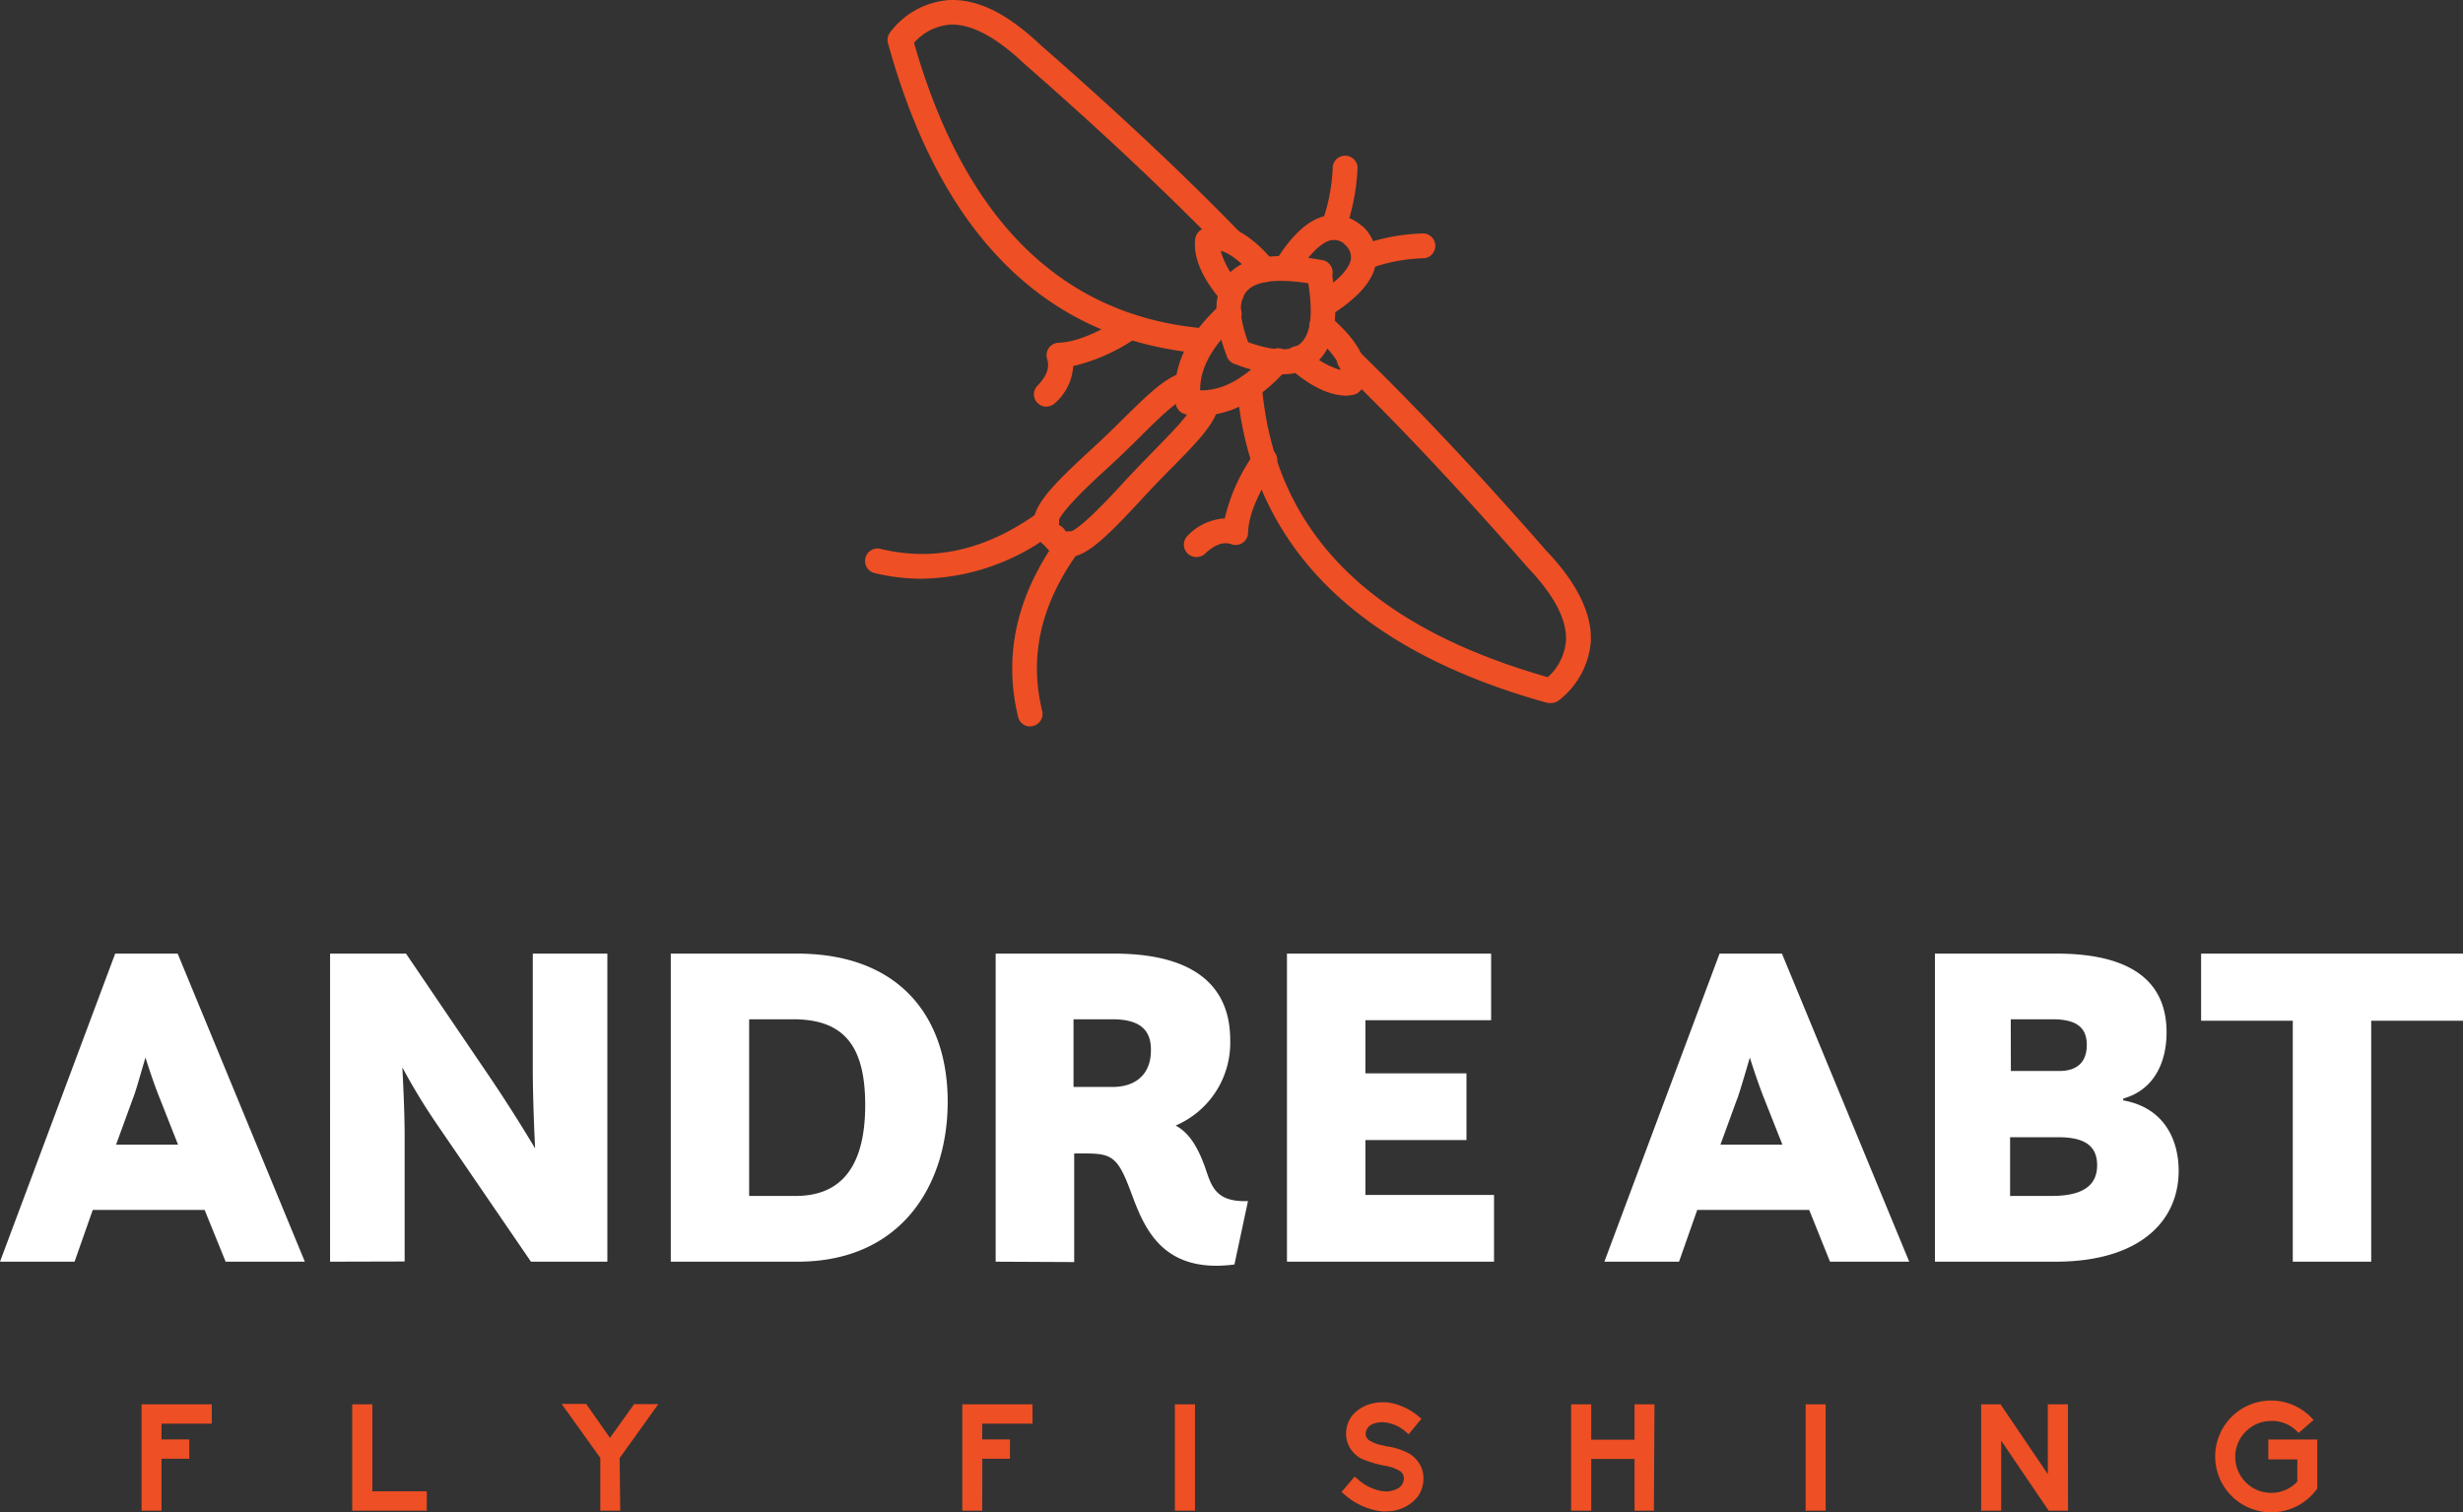 <svg id="Ebene_1" data-name="Ebene 1" xmlns="http://www.w3.org/2000/svg" viewBox="0 0 254.67 156.4"><rect x="0" y="0" width="254.67" height="156.4" fill="#333333" stroke="none"/><defs><style>.cls-1{fill:#ee4f24;}.cls-2{fill:#fff;}</style></defs><g id="Layer_2" data-name="Layer 2"><g id="Layer_1-2" data-name="Layer 1-2"><g id="SvgjsG1110"><path class="cls-1" d="M166,71a1.29,1.29,0,0,1-1.2-.82c-1.47-3.85-1.46-6.6.06-8.42s4.8-2.49,9.65-1.58a1.29,1.29,0,1,1-.29,2.56l-.18,0c-3.75-.7-6.24-.46-7.21.69s-.71,3,.37,5.85a1.28,1.28,0,0,1-.72,1.66h0A1.44,1.44,0,0,1,166,71Z" transform="translate(-37.93 -33.3)"/><path class="cls-1" d="M160.86,76.17a1.3,1.3,0,0,1-1.27-1.06c-.64-3.55.91-7,4.61-10.36a1.29,1.29,0,0,1,1.72,1.92c-3,2.68-4.27,5.37-3.8,8a1.27,1.27,0,0,1-1,1.5Z" transform="translate(-37.93 -33.3)"/><path class="cls-1" d="M146.89,90.09a1.36,1.36,0,0,1-.73-.22,2.91,2.91,0,0,1-1.37-2.2c-.13-1.94,1.6-3.87,5.81-7.74,1.35-1.23,2.52-2.38,3.55-3.4,2.22-2.18,3.83-3.76,5.42-4.46a1.29,1.29,0,0,1,1,2.36c-1.16.51-2.7,2-4.65,3.94-1,1-2.23,2.2-3.61,3.46s-5.06,4.64-5,5.66c0,.05.11.15.26.26a1.28,1.28,0,0,1,.33,1.78h0A1.25,1.25,0,0,1,146.89,90.09Z" transform="translate(-37.93 -33.3)"/><path class="cls-1" d="M171.23,61.77a1.29,1.29,0,0,1-.71-.22,1.27,1.27,0,0,1-.36-1.77h0c1.72-2.61,3.43-4,5.2-4.21a4.29,4.29,0,0,1,3.5,1.22,1.29,1.29,0,0,1-1.72,1.92,1.73,1.73,0,0,0-1.46-.59c-.54.07-1.71.56-3.38,3.08A1.29,1.29,0,0,1,171.23,61.77Z" transform="translate(-37.93 -33.3)"/><path class="cls-1" d="M165.27,64.9a1.28,1.28,0,0,1-1-.44c-2-2.33-3-4.51-2.75-6.47a1.29,1.29,0,0,1,.74-1c3.21-1.48,6.35,2.17,7.39,3.37a1.29,1.29,0,0,1-.13,1.81h0a1.3,1.3,0,0,1-1.82-.13c-.87-1-2.35-2.54-3.55-2.79a8.46,8.46,0,0,0,2.07,3.54,1.26,1.26,0,0,1-.94,2.11Z" transform="translate(-37.93 -33.3)"/><path class="cls-1" d="M162.44,69.87h-.1c-16.13-1.33-27.09-12.12-32.59-32.09A1.29,1.29,0,0,1,130,36.6a8.4,8.4,0,0,1,6-3.29c3-.15,6.05,1.36,9.52,4.64,8,7,14.76,13.34,20.61,19.37a1.29,1.29,0,0,1-1.85,1.79c-5.72-5.89-12.61-12.37-20.49-19.26-2.93-2.77-5.5-4.11-7.65-4a5.53,5.53,0,0,0-3.7,1.88c5.24,18.39,15.37,28.32,30.13,29.54a1.29,1.29,0,0,1-.11,2.57Z" transform="translate(-37.93 -33.3)"/><path class="cls-1" d="M133.26,93.15a20.55,20.55,0,0,1-5-.61,1.29,1.29,0,0,1,.6-2.5c5.65,1.38,11,.16,16.43-3.73a1.29,1.29,0,1,1,1.69,2l-.18.13A23,23,0,0,1,133.26,93.15Z" transform="translate(-37.93 -33.3)"/><path class="cls-1" d="M175.81,58.08a1.34,1.34,0,0,1-.4-.06,1.3,1.3,0,0,1-.82-1.63,18.57,18.57,0,0,0,1.14-5.81,1.29,1.29,0,0,1,2.57,0A21.39,21.39,0,0,1,177,57.2,1.28,1.28,0,0,1,175.81,58.08Z" transform="translate(-37.93 -33.3)"/><path class="cls-1" d="M146.12,75.35a1.27,1.27,0,0,1-.9-2.18c1.4-1.45,1.07-2.39,1-2.7a1.28,1.28,0,0,1,.76-1.64,1.1,1.1,0,0,1,.4-.08c1.78-.07,4.06-1,6.77-2.75a1.28,1.28,0,1,1,1.39,2.16h0a19.37,19.37,0,0,1-6.64,3A5.54,5.54,0,0,1,147,75,1.3,1.3,0,0,1,146.12,75.35Z" transform="translate(-37.93 -33.3)"/><path class="cls-1" d="M170.48,72a14.05,14.05,0,0,1-4.9-1.08,1.29,1.29,0,0,1,.92-2.41c2,.76,4.55,1.43,5.82.37s1.42-3.45.73-7.2a1.29,1.29,0,0,1,2.53-.47c.89,4.86.36,8-1.61,9.65A5.31,5.31,0,0,1,170.48,72Z" transform="translate(-37.93 -33.3)"/><path class="cls-1" d="M162.12,76.27a9.11,9.11,0,0,1-1.47-.12,1.29,1.29,0,1,1,.25-2.57l.17,0c2.68.45,5.27-.79,8-3.79a1.29,1.29,0,0,1,2.06,1.55l-.15.17C168.12,74.68,165.16,76.27,162.12,76.27Z" transform="translate(-37.93 -33.3)"/><path class="cls-1" d="M148.27,90.94h-.2a2.93,2.93,0,0,1-2.24-1.39A1.31,1.31,0,1,1,148,88.07h0c.12.18.23.29.3.3h0c1,0,4.13-3.36,5.64-5,1.23-1.34,2.38-2.51,3.39-3.55,1.95-2,3.48-3.54,4-4.74a1.29,1.29,0,0,1,2.36,1c-.7,1.64-2.31,3.27-4.52,5.52-1,1-2.13,2.17-3.34,3.49C152.05,89.18,150.12,90.94,148.27,90.94Z" transform="translate(-37.93 -33.3)"/><path class="cls-1" d="M175.26,65.8a1.31,1.31,0,0,1-1.08-.58,1.27,1.27,0,0,1,.36-1.77h0c2.51-1.67,3-2.84,3.08-3.38A1.75,1.75,0,0,0,177,58.6a1.32,1.32,0,0,1,2-1.72,4.32,4.32,0,0,1,1.22,3.5c-.23,1.77-1.61,3.47-4.21,5.2A1.25,1.25,0,0,1,175.26,65.8Z" transform="translate(-37.93 -33.3)"/><path class="cls-1" d="M177.2,74.22c-1.84,0-3.83-1-5.93-2.84a1.29,1.29,0,1,1,1.64-2l.09.08a8.43,8.43,0,0,0,3.53,2.1c-.22-1.22-1.75-2.68-2.78-3.55a1.3,1.3,0,0,1,1.66-2h0c3.24,2.73,4.38,5.22,3.38,7.38a1.28,1.28,0,0,1-1,.75A5.93,5.93,0,0,1,177.2,74.22Z" transform="translate(-37.93 -33.3)"/><path class="cls-1" d="M198.31,106a1.93,1.93,0,0,1-.34,0c-19.95-5.5-30.76-16.47-32.14-32.63a1.29,1.29,0,0,1,2.57-.22c1.27,15,10.94,24.88,29.57,30.18a5.67,5.67,0,0,0,1.88-3.78c.1-2.16-1.22-4.69-3.93-7.53-6.92-7.92-13.4-14.81-19.29-20.53a1.29,1.29,0,1,1,1.67-2l.12.12c6,5.85,12.37,12.6,19.4,20.65,3.17,3.32,4.73,6.5,4.6,9.38a8.54,8.54,0,0,1-3.27,6.06A1.28,1.28,0,0,1,198.31,106Z" transform="translate(-37.93 -33.3)"/><path class="cls-1" d="M144.44,108.43a1.27,1.27,0,0,1-1.24-1c-1.54-6.34-.15-12.57,4.15-18.54a1.29,1.29,0,1,1,2.21,1.33l-.13.18c-3.89,5.4-5.11,10.77-3.74,16.42a1.29,1.29,0,0,1-.94,1.56A1.67,1.67,0,0,1,144.44,108.43Z" transform="translate(-37.93 -33.3)"/><path class="cls-1" d="M178.94,61.21a1.29,1.29,0,0,1-1.27-1.31,1.27,1.27,0,0,1,.84-1.19,20.43,20.43,0,0,1,6.65-1.27,1.29,1.29,0,0,1,0,2.57,17.62,17.62,0,0,0-5.79,1.13A1.25,1.25,0,0,1,178.94,61.21Z" transform="translate(-37.93 -33.3)"/><path class="cls-1" d="M161.63,90.91a1.29,1.29,0,0,1-1.29-1.29,1.28,1.28,0,0,1,.41-.94,5.77,5.77,0,0,1,3.82-1.77,19,19,0,0,1,3-6.65,1.29,1.29,0,1,1,2.27,1.23l-.12.18c-1.78,2.72-2.71,5-2.74,6.74a1.29,1.29,0,0,1-1.33,1.25,1.34,1.34,0,0,1-.39-.07c-.31-.11-1.25-.44-2.76,1A1.32,1.32,0,0,1,161.63,90.91Z" transform="translate(-37.93 -33.3)"/></g><g id="SvgjsG1111"><path class="cls-2" d="M37.93,163.78l11.91-31.86H56.3l13.15,31.86H61.26l-2.17-5.35H47.52l-1.88,5.35Zm13.74-16.87-1.74,4.77h6.41l-1.92-4.87c-.34-.82-.92-2.46-1.45-4.14C52.44,144.45,52,146.09,51.67,146.91Zm20.39,16.87V131.92h7.85l8.82,13c1.3,1.93,3,4.58,4.53,7.14-.14-2.85-.24-5.93-.24-8.25V131.92h7.71v31.86h-7.9L83,149.41a63.77,63.77,0,0,1-3.47-5.73c.14,2.6.24,5.25.24,7.08v13Zm35.23,0V131.92h13.06c10.46,0,15.57,6.41,15.57,15.32,0,8.58-4.77,16.54-15.52,16.54Zm8.1-6.8h4.82c4.77,0,7.18-3.13,7.18-9.4s-2.32-8.87-7.47-8.87h-4.53Zm25.49,6.8V131.92h12.25c8.82,0,12,3.8,12,8.91a9.3,9.3,0,0,1-5.64,8.87c1.25.68,2.17,1.93,3,4.2.67,1.92,1,3.75,4.48,3.61l-1.4,6.56c-7.61,1-9.4-4-10.7-7.48s-1.88-4-4.58-4H149v11.23Zm12.05-25.07h-4v7h4c2.94,0,4-1.83,4-3.71.07-2.32-1.3-3.29-4-3.29ZM171,163.78V131.92h21.11v6.89h-13v5.49h10.45v6.9H179.11v5.68h13.3v6.9Zm32.82,0,11.91-31.86h6.45l13.16,31.86h-8.19L225,158.43H213.42l-1.88,5.35Zm13.74-16.87-1.74,4.77h6.41l-1.93-4.87c-.33-.82-.91-2.46-1.44-4.14-.52,1.78-1,3.42-1.29,4.24ZM238,163.78V131.92h12.58c6.6,0,11.37,2.12,11.37,8.14,0,3-1.21,5.93-4.48,6.85v.19c4.29.77,5.73,4.14,5.73,7.28,0,5.3-4.14,9.4-12.72,9.4Zm7.85-6.8h4.24c3.57,0,4.68-1.35,4.68-3.18,0-2.07-1.4-2.89-4-2.89h-5V157Zm0-12.92h5c1.79,0,2.85-.86,2.85-2.7s-1.11-2.65-3.57-2.65h-4.29Zm19.67-5.2v-6.94H292.6v6.94h-9.49v24.92H275V138.86Z" transform="translate(-37.93 -33.3)"/></g><g id="SvgjsG1112"><path class="cls-1" d="M54.63,189.53H52.57v-11h7.26v2h-5.2v1.63H57.5v2H54.63Zm27.43,0H74.35v-11h2.08v9h5.63Zm20,0H100v-5.46l-4-5.58h2.54L101,182l2.5-3.49H106l-4,5.58Zm37.43,0h-2.06v-11h7.26v2h-5.2v1.63h2.87v2H139.5Zm22,0h-2.08v-11h2.08Zm19.81.09a5.26,5.26,0,0,1-1.12-.12,7.11,7.11,0,0,1-3.24-1.65l-.29-.26L178,186l.3.26a5.13,5.13,0,0,0,2.28,1.2h0a4.06,4.06,0,0,0,.7.08,2.43,2.43,0,0,0,1-.22,1.22,1.22,0,0,0,.81-1.13.92.92,0,0,0-.53-.83,4.61,4.61,0,0,0-1.44-.48,10.94,10.94,0,0,1-2.5-.76,3.27,3.27,0,0,1-1.12-1.1,2.89,2.89,0,0,1-.39-1.49,3.11,3.11,0,0,1,.55-1.72,3.69,3.69,0,0,1,1.36-1.09,4.37,4.37,0,0,1,1.85-.4c.27,0,.55,0,.82.06a6.41,6.41,0,0,1,2.92,1.4l.29.25-1.32,1.6-.29-.25a3.86,3.86,0,0,0-2.44-1,2.48,2.48,0,0,0-1,.2,1.13,1.13,0,0,0-.71.95.82.82,0,0,0,.42.76,4.19,4.19,0,0,0,1.45.51l.34.08a6.94,6.94,0,0,1,2.13.66,3.18,3.18,0,0,1,1.21,1.12,2.88,2.88,0,0,1,.42,1.54,3.17,3.17,0,0,1-.56,1.84,3.85,3.85,0,0,1-1.44,1.15,3.94,3.94,0,0,1-1.91.4Zm27.64-.09h-2v-5.35h-4.48v5.35h-2.08v-11h2.08v3.66h4.48v-3.66H209Zm17.76,0h-2.07v-11h2.07Zm25.06,0h-2l-4.91-7.24v7.24h-2.07v-11h2l4.89,7.22v-7.22h2.08Zm21,.17a5.78,5.78,0,1,1,4.1-9.85l.29.3-1.54,1.34-.26-.24a3.57,3.57,0,0,0-2.59-1,3.72,3.72,0,1,0,2.71,6.28v-2.3h-3v-2.06h5.06v5.09l-.08.09a5.83,5.83,0,0,1-4.68,2.35Z" transform="translate(-37.93 -33.3)"/></g></g></g></svg>